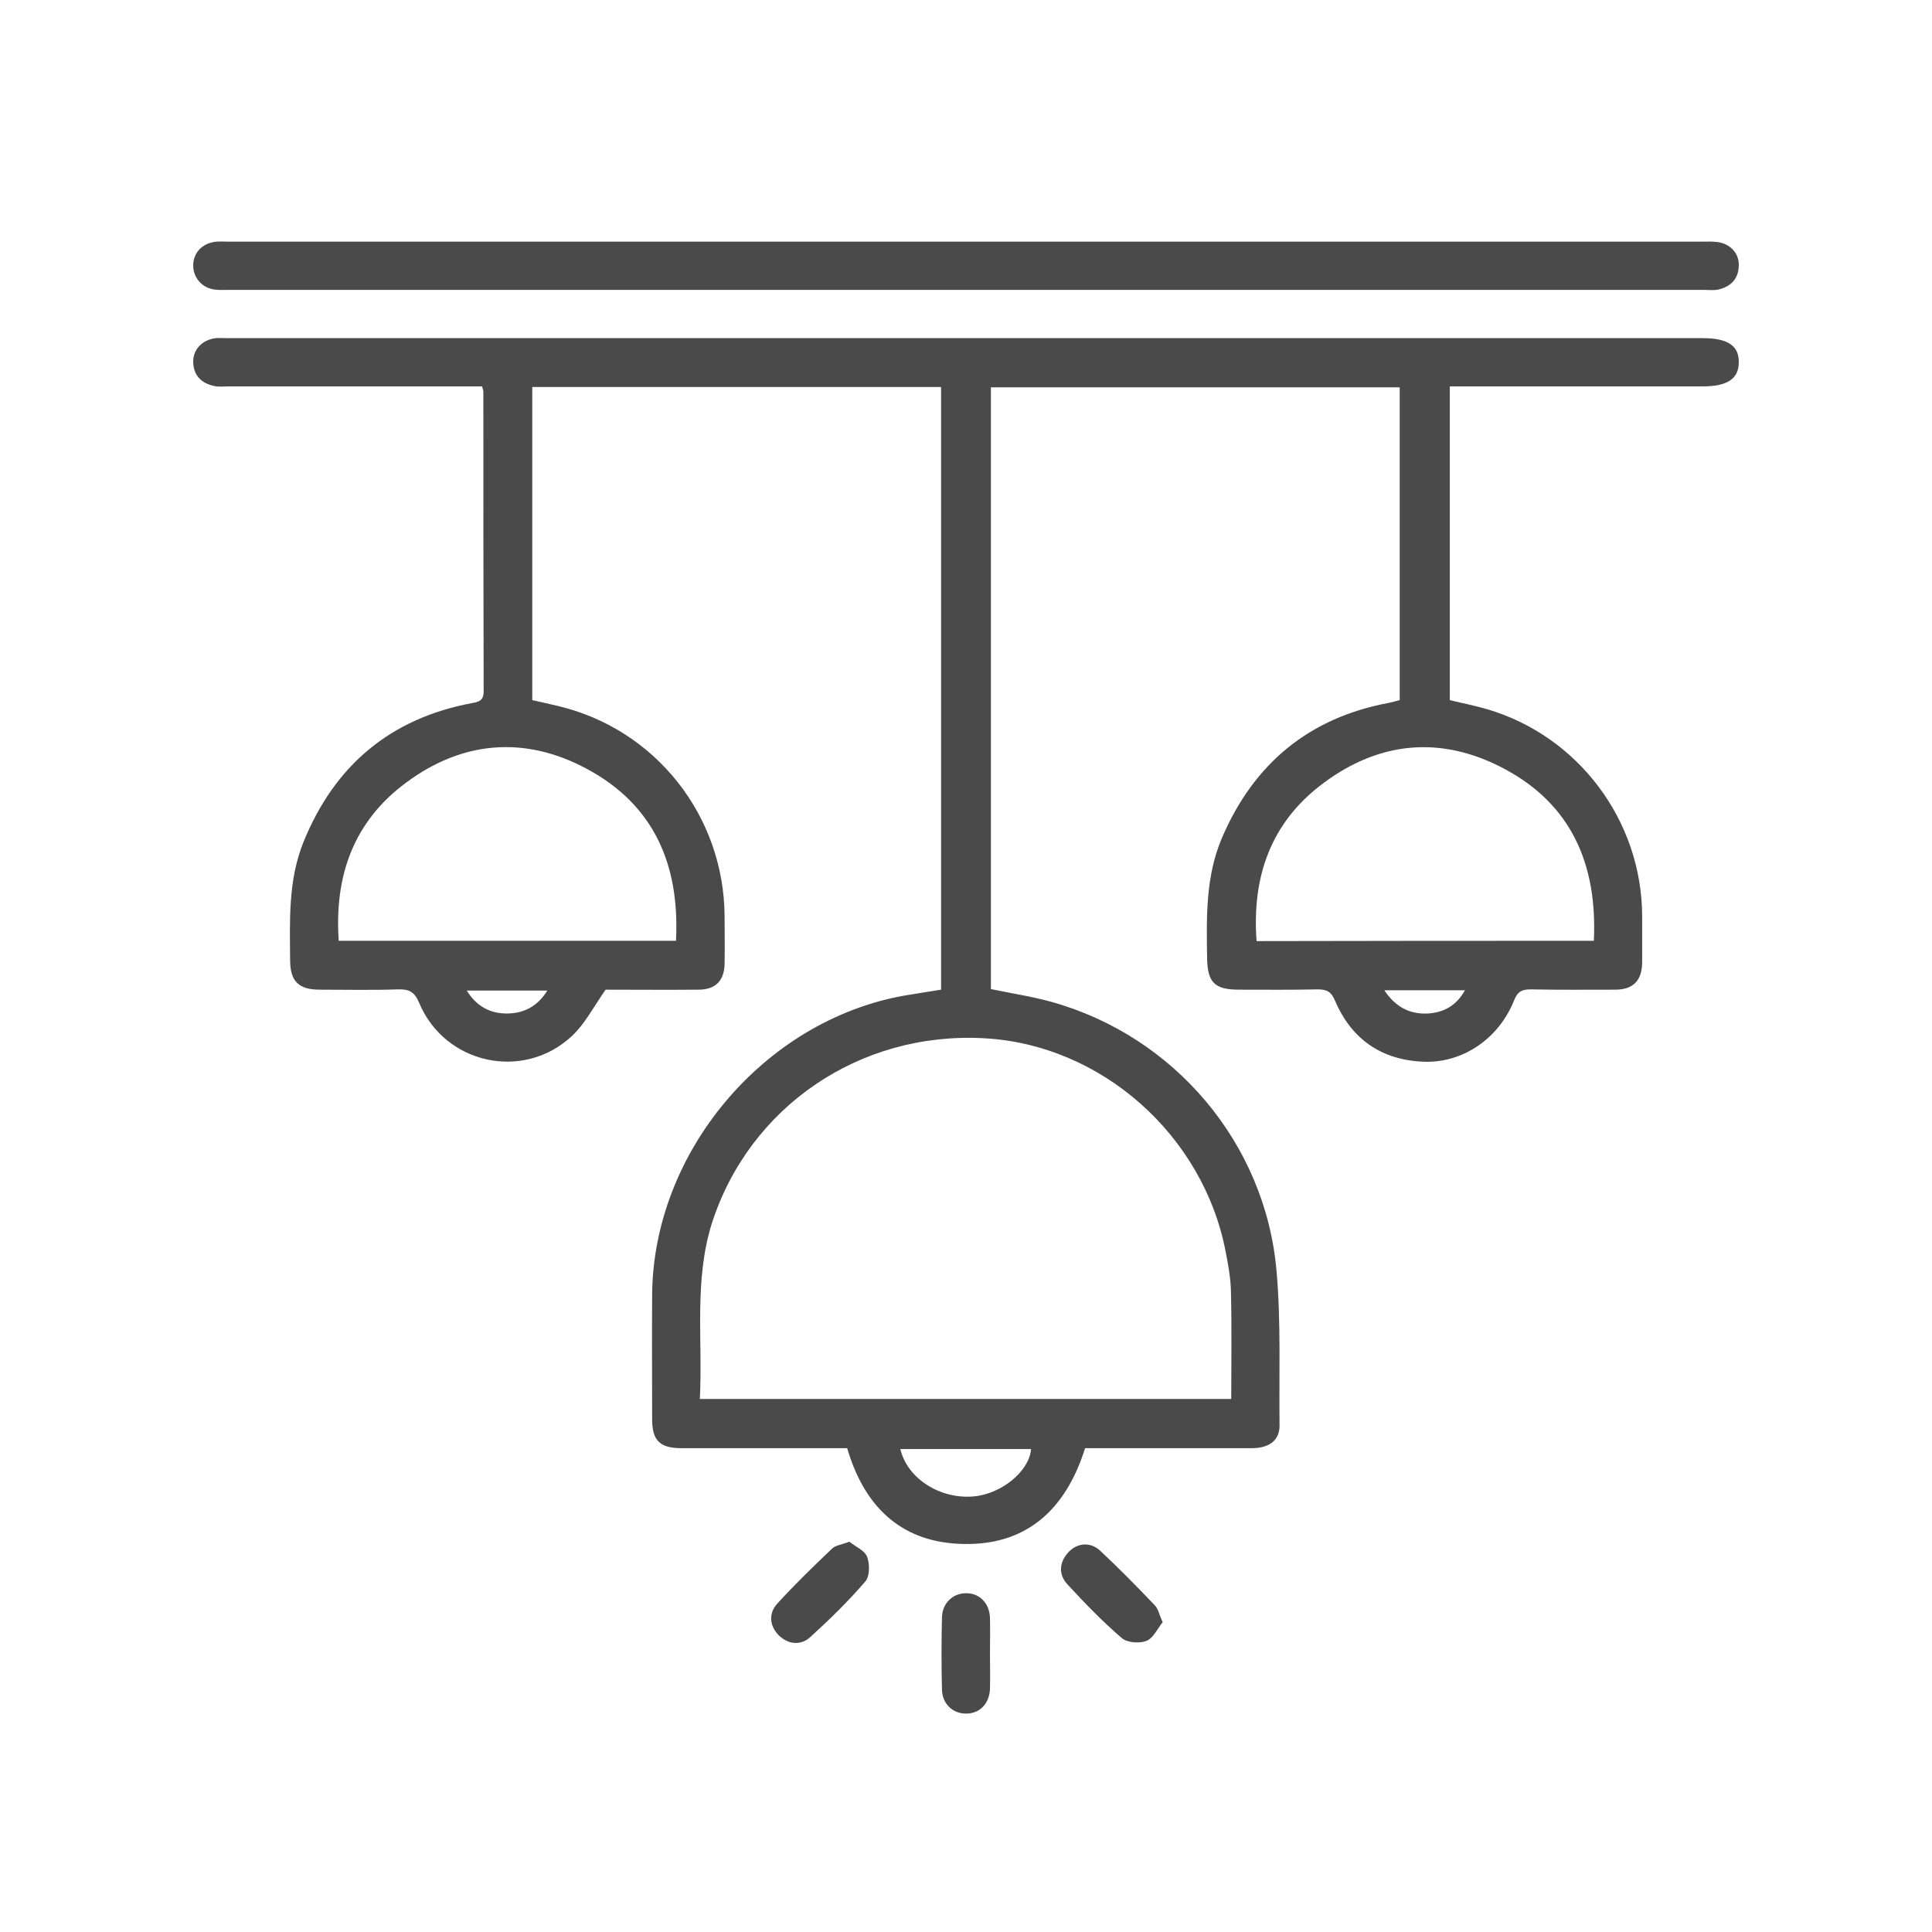 <svg width="80" height="80" viewBox="0 0 80 80" fill="none" xmlns="http://www.w3.org/2000/svg">
<path d="M35.08 59.965C32.755 59.965 30.492 59.965 28.216 59.965C27.329 59.965 27.004 59.653 27.004 58.778C27.004 57.055 26.991 55.318 27.004 53.595C27.054 47.712 31.617 42.279 37.418 41.23C37.931 41.142 38.443 41.067 38.968 40.98C38.968 32.662 38.968 24.356 38.968 16.025C33.317 16.025 27.704 16.025 22.04 16.025C22.04 20.322 22.04 24.618 22.04 28.99C22.365 29.064 22.715 29.14 23.078 29.227C27.141 30.176 29.992 33.786 30.004 37.97C30.004 38.619 30.017 39.256 30.004 39.906C29.992 40.605 29.629 40.98 28.929 40.98C27.591 40.992 26.266 40.98 25.078 40.98C24.578 41.692 24.216 42.404 23.678 42.903C21.665 44.777 18.415 44.065 17.352 41.517C17.164 41.067 16.939 40.955 16.489 40.968C15.402 41.005 14.326 40.98 13.239 40.98C12.376 40.98 12.026 40.643 12.014 39.793C12.001 38.132 11.926 36.459 12.564 34.872C13.851 31.7 16.152 29.752 19.54 29.114C19.84 29.064 20.027 29.002 20.027 28.627C20.015 24.481 20.015 20.346 20.015 16.2C20.015 16.162 19.99 16.125 19.965 16C19.765 16 19.552 16 19.327 16C16.039 16 12.739 16 9.451 16C9.263 16 9.075 16.025 8.888 15.988C8.338 15.875 8.013 15.55 8 14.988C7.988 14.464 8.388 14.064 8.938 14.002C9.1 13.989 9.276 14.002 9.438 14.002C29.792 14.002 50.158 14.002 70.511 14.002C71.536 14.002 72.011 14.314 71.999 15.001C71.999 15.688 71.524 16 70.499 16C67.248 16 63.998 16 60.747 16C60.522 16 60.297 16 60.034 16C60.034 20.346 60.034 24.643 60.034 28.99C60.534 29.114 61.059 29.214 61.572 29.364C65.36 30.476 67.986 33.986 67.998 37.932C67.998 38.582 67.998 39.219 67.998 39.868C67.986 40.605 67.623 40.98 66.885 40.98C65.723 40.98 64.548 40.992 63.385 40.968C63.035 40.968 62.847 41.042 62.697 41.417C62.072 42.991 60.597 44.015 58.972 43.965C57.234 43.903 55.971 43.053 55.283 41.442C55.121 41.055 54.933 40.968 54.558 40.968C53.471 40.992 52.395 40.98 51.308 40.98C50.283 40.98 49.995 40.68 49.983 39.644C49.958 37.957 49.92 36.271 50.608 34.672C51.933 31.6 54.221 29.714 57.521 29.102C57.659 29.077 57.796 29.027 57.959 28.99C57.959 24.668 57.959 20.372 57.959 16.038C52.321 16.038 46.694 16.038 41.031 16.038C41.031 24.331 41.031 32.649 41.031 40.955C41.856 41.13 42.706 41.255 43.519 41.48C48.62 42.891 52.395 47.337 52.858 52.621C53.046 54.744 52.958 56.905 52.983 59.041C52.983 59.627 52.571 59.952 51.883 59.965C49.795 59.965 47.72 59.965 45.632 59.965C45.407 59.965 45.182 59.965 44.932 59.965C44.119 62.55 42.444 64.074 39.668 63.924C37.243 63.799 35.768 62.325 35.08 59.965ZM28.979 57.929C36.368 57.929 43.669 57.929 50.983 57.929C50.983 56.405 51.008 54.931 50.97 53.457C50.958 52.92 50.858 52.383 50.758 51.859C49.833 46.988 45.582 43.241 40.731 42.991C35.58 42.716 31.029 45.839 29.479 50.647C28.729 53.033 29.104 55.468 28.979 57.929ZM65.998 38.957C66.148 35.784 65.06 33.299 62.272 31.825C59.684 30.451 57.109 30.688 54.771 32.449C52.62 34.06 51.833 36.309 52.033 38.969C56.709 38.957 61.322 38.957 65.998 38.957ZM27.991 38.957C28.154 35.784 27.066 33.311 24.278 31.825C21.728 30.463 19.152 30.676 16.827 32.399C14.639 34.011 13.839 36.271 14.026 38.957C18.702 38.957 23.315 38.957 27.991 38.957ZM37.28 60.002C37.568 61.226 38.931 62.088 40.318 61.963C41.481 61.863 42.631 60.901 42.694 60.002C40.881 60.002 39.081 60.002 37.28 60.002ZM19.327 41.017C19.752 41.704 20.34 41.979 21.027 41.967C21.69 41.954 22.253 41.679 22.665 41.017C21.54 41.017 20.49 41.017 19.327 41.017ZM57.321 41.005C57.796 41.717 58.397 42.004 59.122 41.967C59.747 41.929 60.297 41.667 60.659 41.005C59.534 41.005 58.484 41.005 57.321 41.005Z" fill="#4A4A4A"/>
<path d="M40.081 10.006C50.208 10.006 60.322 10.006 70.449 10.006C70.661 10.006 70.861 9.993 71.074 10.018C71.624 10.068 72.024 10.48 71.999 11.005C71.986 11.554 71.661 11.879 71.136 11.992C70.961 12.029 70.761 12.004 70.574 12.004C50.183 12.004 29.792 12.004 9.401 12.004C9.238 12.004 9.063 12.016 8.9 11.992C8.363 11.929 7.988 11.492 8 10.967C8.013 10.443 8.4 10.056 8.963 10.006C9.126 9.993 9.301 10.006 9.463 10.006C19.665 10.006 29.867 10.006 40.081 10.006Z" fill="#4A4A4A"/>
<path d="M40.993 68.446C40.993 68.945 41.005 69.445 40.993 69.932C40.968 70.557 40.555 70.969 39.98 70.956C39.43 70.944 39.018 70.544 39.005 69.957C38.98 68.958 38.98 67.971 39.005 66.972C39.018 66.385 39.455 65.973 39.993 65.973C40.555 65.96 40.98 66.385 40.993 67.01C41.005 67.484 40.993 67.971 40.993 68.446Z" fill="#4A4A4A"/>
<path d="M35.167 63.838C35.417 64.038 35.805 64.2 35.905 64.462C36.018 64.762 36.018 65.274 35.83 65.487C35.13 66.298 34.355 67.06 33.555 67.785C33.167 68.147 32.642 68.097 32.254 67.722C31.867 67.335 31.817 66.823 32.167 66.423C32.892 65.624 33.667 64.875 34.455 64.125C34.592 63.988 34.855 63.963 35.167 63.838Z" fill="#4A4A4A"/>
<path d="M48.144 67.172C47.931 67.434 47.757 67.834 47.469 67.946C47.181 68.059 46.681 68.021 46.456 67.834C45.656 67.147 44.919 66.385 44.193 65.598C43.831 65.198 43.856 64.711 44.218 64.299C44.581 63.887 45.144 63.825 45.556 64.212C46.331 64.936 47.069 65.686 47.806 66.46C47.956 66.597 47.994 66.847 48.144 67.172Z" fill="#4A4A4A"/>
</svg>
